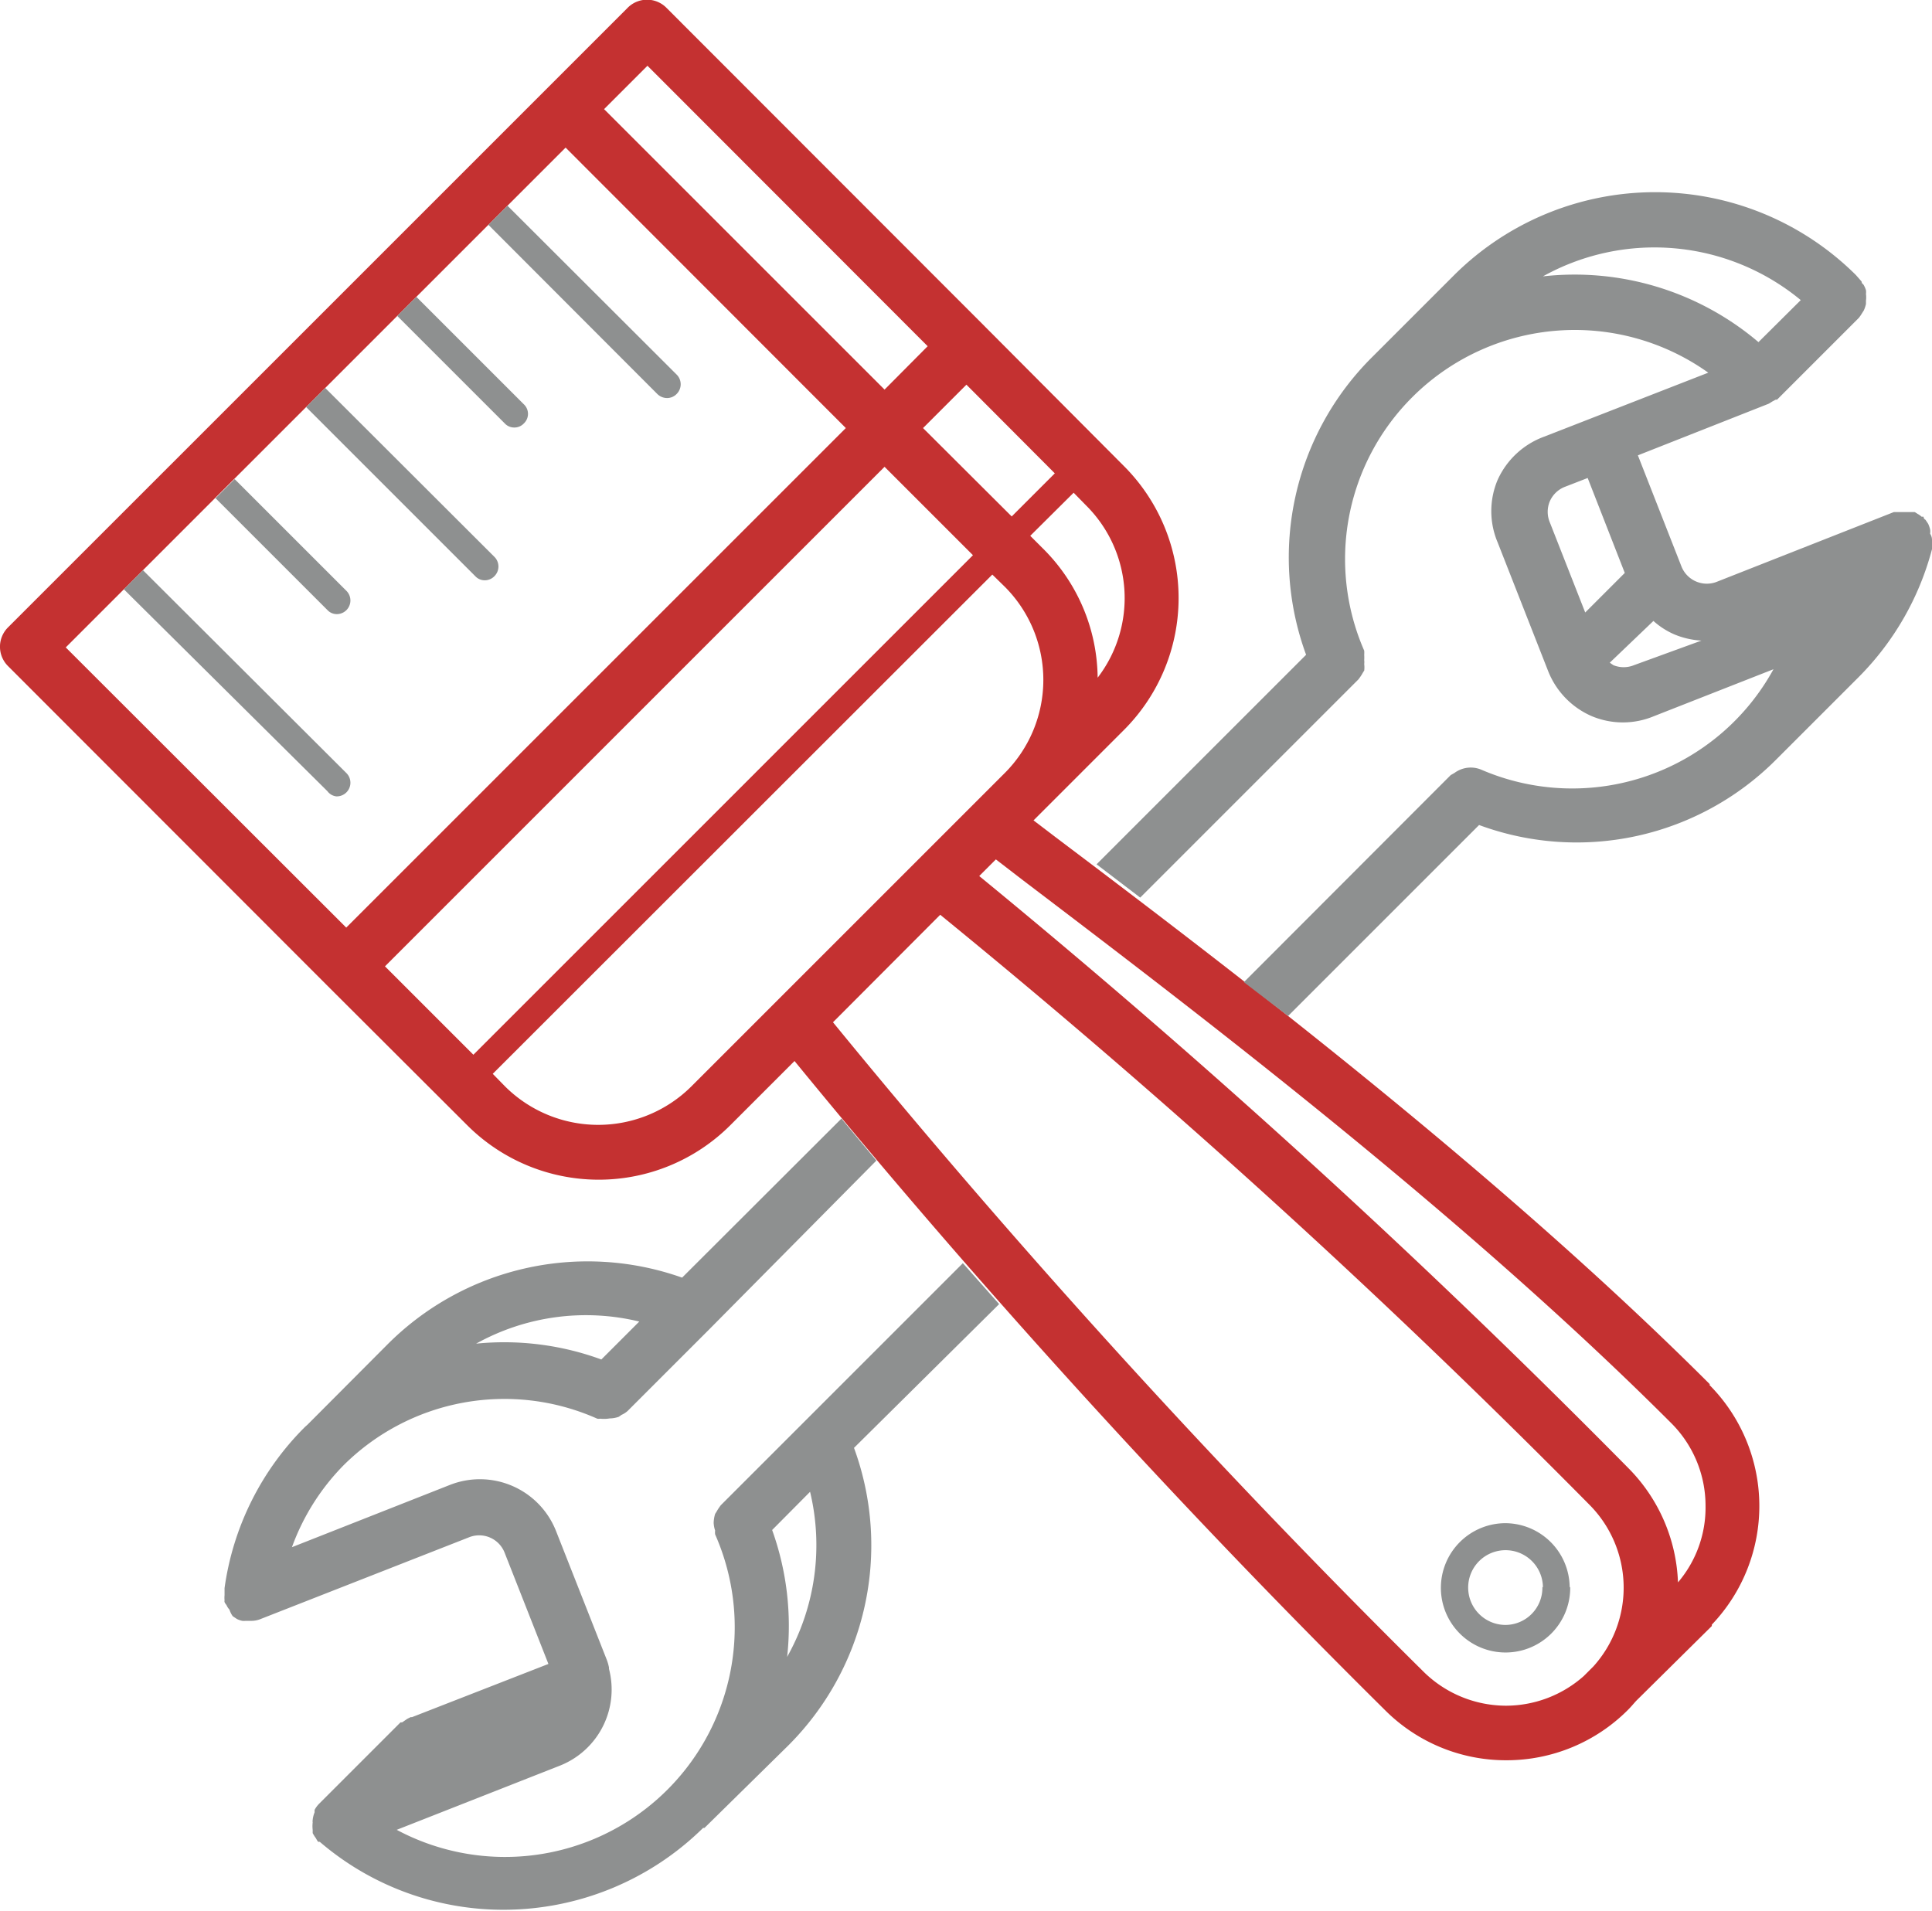 <svg xmlns="http://www.w3.org/2000/svg" viewBox="0 0 70.81 70.04"><defs><style>.cls-1{fill:#c43131;}.cls-2{fill:#8e9090;}</style></defs><title>craft</title><g id="Layer_2" data-name="Layer 2"><g id="Layer_6" data-name="Layer 6"><g id="craft"><path class="cls-1" d="M62.68,50.75h0c-7.74-7.74-17.49-15.16-24-20.07l-.8-.61.33-.33h0l3-3a6.84,6.84,0,0,0,0-9.64L36.13,12h0L24.43.29A1,1,0,0,0,23,.29l-3,3L.29,23a1,1,0,0,0,0,1.41L12,36.13l5.13,5.12a6.82,6.82,0,0,0,9.63,0l2.36-2.36A307.75,307.75,0,0,0,50.75,62.67a6.26,6.26,0,0,0,4.46,1.85h0a6.28,6.28,0,0,0,4.46-1.85c.11-.11.2-.22.3-.33l2.77-2.74s0,0,0-.05a6.3,6.3,0,0,0-.1-8.8ZM40.23,24.84a6.75,6.75,0,0,0-2-4.73l-.47-.47,1.59-1.58.46.47A4.79,4.79,0,0,1,40.23,24.84Zm-1.57-7.49-1.58,1.58-3.25-3.24,1.59-1.59ZM23.73,2.41,34,12.69l-1.58,1.59L22.14,4ZM2.41,23.73,20.73,5.41,31,15.69l-16,16h0L12.69,34Zm11.7,11.69L32.42,17.11l3.24,3.24L17.35,38.66Zm14.22,1.41h0l-3,3a4.84,4.84,0,0,1-6.81,0l-.46-.47L36.37,21.06l.47.46a4.83,4.83,0,0,1,0,6.8ZM58.4,61.08l-.35.35a4.3,4.3,0,0,1-2.84,1.09h0a4.31,4.31,0,0,1-3.05-1.26A306.23,306.23,0,0,1,30.53,37.47l3.93-3.94a299.93,299.93,0,0,1,23.8,21.63A4.31,4.31,0,0,1,58.4,61.08ZM61.5,58a6.27,6.27,0,0,0-1.83-4.2A306.54,306.54,0,0,0,35.89,32.11l.61-.61,1,.77c6.41,4.87,16.1,12.24,23.74,19.88h0a4.28,4.28,0,0,1,1.27,3.05A4.22,4.22,0,0,1,61.5,58Z"/><path class="cls-2" d="M12,22.36l-4.1-4.1.7-.7,4.1,4.1a.5.5,0,0,1-.35.85A.47.47,0,0,1,12,22.36Zm.35,6.83a.5.5,0,0,0,.35-.85L5.24,20.9l-.7.7L12,29A.47.47,0,0,0,12.33,29.19Zm45.2,29a2.37,2.37,0,1,1-2.37-2.36A2.37,2.37,0,0,1,57.53,58.16Zm-1,0a1.37,1.37,0,1,0-1.37,1.37A1.36,1.36,0,0,0,56.53,58.16ZM17.77,21.27a.49.49,0,0,0,.35-.15.5.5,0,0,0,0-.71l-6.2-6.19-.7.7,6.2,6.2A.47.47,0,0,0,17.77,21.27Zm19.59,24.3,0,0s0,0,0,0Zm-6.06,7.5A10.37,10.37,0,0,1,28.87,64l-3.05,3-.05,0a10.43,10.43,0,0,1-7.29,3,10.32,10.32,0,0,1-6.76-2.49l-.06,0h0l0,0a.91.91,0,0,1-.08-.13,1.45,1.45,0,0,1-.12-.19s0-.08,0-.12a1.17,1.17,0,0,1,0-.27.29.29,0,0,1,0-.09,1,1,0,0,1,.07-.28s0,0,0-.09a1,1,0,0,1,.15-.21l3-3s0,0,.06,0l.19-.13.12-.06.05,0,5-1.95-1.61-4.09a1,1,0,0,0-1.28-.56l-7.65,3h0a.89.89,0,0,1-.36.07H9a.56.56,0,0,1-.12,0,.8.8,0,0,1-.2-.07l-.15-.1A.86.86,0,0,1,8.41,59a.62.62,0,0,1-.11-.17s-.06-.07-.07-.11a.13.13,0,0,1,0-.06,1.06,1.06,0,0,1,0-.19c0-.07,0-.13,0-.2v-.06a10.34,10.34,0,0,1,2.95-5.91l.09-.08,2.91-2.92A10.36,10.36,0,0,1,25,46.83L30.84,41c.41.5.83,1,1.28,1.54L26,48.72h0l-3,3h0a.83.83,0,0,1-.22.14l-.1.07a1,1,0,0,1-.33.06h0A1.28,1.28,0,0,1,22,52a.35.35,0,0,1-.11,0h0a8.36,8.36,0,0,0-9.3,1.71l0,0h0a8.32,8.32,0,0,0-1.89,3l5.81-2.29a3,3,0,0,1,3.87,1.7l1.86,4.72a1.72,1.72,0,0,1,.08.28h0s0,0,0,.05a3,3,0,0,1-1.78,3.54l-6,2.36A8.42,8.42,0,0,0,26.21,56.24v0a.58.58,0,0,1,0-.14,1,1,0,0,1-.05-.24.44.44,0,0,1,0-.1,1.28,1.28,0,0,1,.05-.27,1.48,1.48,0,0,0,.08-.13,2.14,2.14,0,0,1,.13-.19s0,0,0,0l8.87-8.87,1.33,1.5ZM17.45,49.25a10.35,10.35,0,0,1,4.59.58l1.39-1.39A8.29,8.29,0,0,0,17.45,49.25Zm12.24,5.43-1.39,1.4a10.41,10.41,0,0,1,.55,4.65A8.37,8.37,0,0,0,29.69,54.68Zm41.12-34.9a.45.45,0,0,1,0,.11.4.4,0,0,1,0,.11s0,.08,0,.13h0a10.39,10.39,0,0,1-2.69,4.69h0l-3,3a10.32,10.32,0,0,1-10.91,2.42l-7,7L45.59,36l7.58-7.59h0l.14-.08a1,1,0,0,1,1-.11h0A8.41,8.41,0,0,0,65,24.53l-4.38,1.72a2.95,2.95,0,0,1-2.28,0,3,3,0,0,1-1.59-1.63h0l-1.86-4.74a2.94,2.94,0,0,1,0-2.29A3,3,0,0,1,56.61,16l6-2.34a8.43,8.43,0,0,0-10.78.83l-.06.06h0A8.38,8.38,0,0,0,50,23.85h0A1.16,1.16,0,0,1,50,24a1.77,1.77,0,0,1,0,.2.58.58,0,0,1,0,.14,1,1,0,0,1,0,.24,1.48,1.48,0,0,0-.08.13,2.14,2.14,0,0,1-.13.19v0l-8,8-1.6-1.22L47.87,24A10.35,10.35,0,0,1,50.3,13.08l.06-.06,2.94-2.94a10.44,10.44,0,0,1,14.72,0l.15.17h0l.06.07s0,.07.06.1a.88.88,0,0,1,.1.22.5.5,0,0,1,0,.13,1,1,0,0,1,0,.25s0,.08,0,.12a1.13,1.13,0,0,1-.08.24l-.07.11a1.53,1.53,0,0,1-.11.16l-3,3h0l-.05,0,0,0-.13.07a1.48,1.48,0,0,1-.13.08h0l-4.79,1.89,1.6,4.08a1,1,0,0,0,1.28.56l6.5-2.56h.12l.18,0h.09l.13,0h.1l.06,0,.09,0,.11.07a.71.71,0,0,1,.14.1l.07,0s0,.08.07.11l.1.15a1.18,1.18,0,0,1,.07.2.45.45,0,0,1,0,.16A.43.43,0,0,1,70.81,19.78Zm-6.36-7.24L66,11a8.41,8.41,0,0,0-9.45-.87A10.41,10.41,0,0,1,64.45,12.54ZM59.55,21l-1.36-3.48-.85.33a1,1,0,0,0-.54.53,1,1,0,0,0,0,.76l1.3,3.31Zm2.81,2.48a3,3,0,0,1-1-.23,2.83,2.83,0,0,1-.76-.49L59,24.29l.13.09a1,1,0,0,0,.76,0ZM18.85,15.67a.47.47,0,0,0,.35-.15.48.48,0,0,0,0-.7l-3.94-3.94-.7.7,3.94,3.94A.47.47,0,0,0,18.85,15.67Zm5.24-1.23a.51.51,0,0,0,.36.15.49.49,0,0,0,.35-.15.5.5,0,0,0,0-.71L18.6,7.54l-.7.7Z"/></g></g></g></svg>
